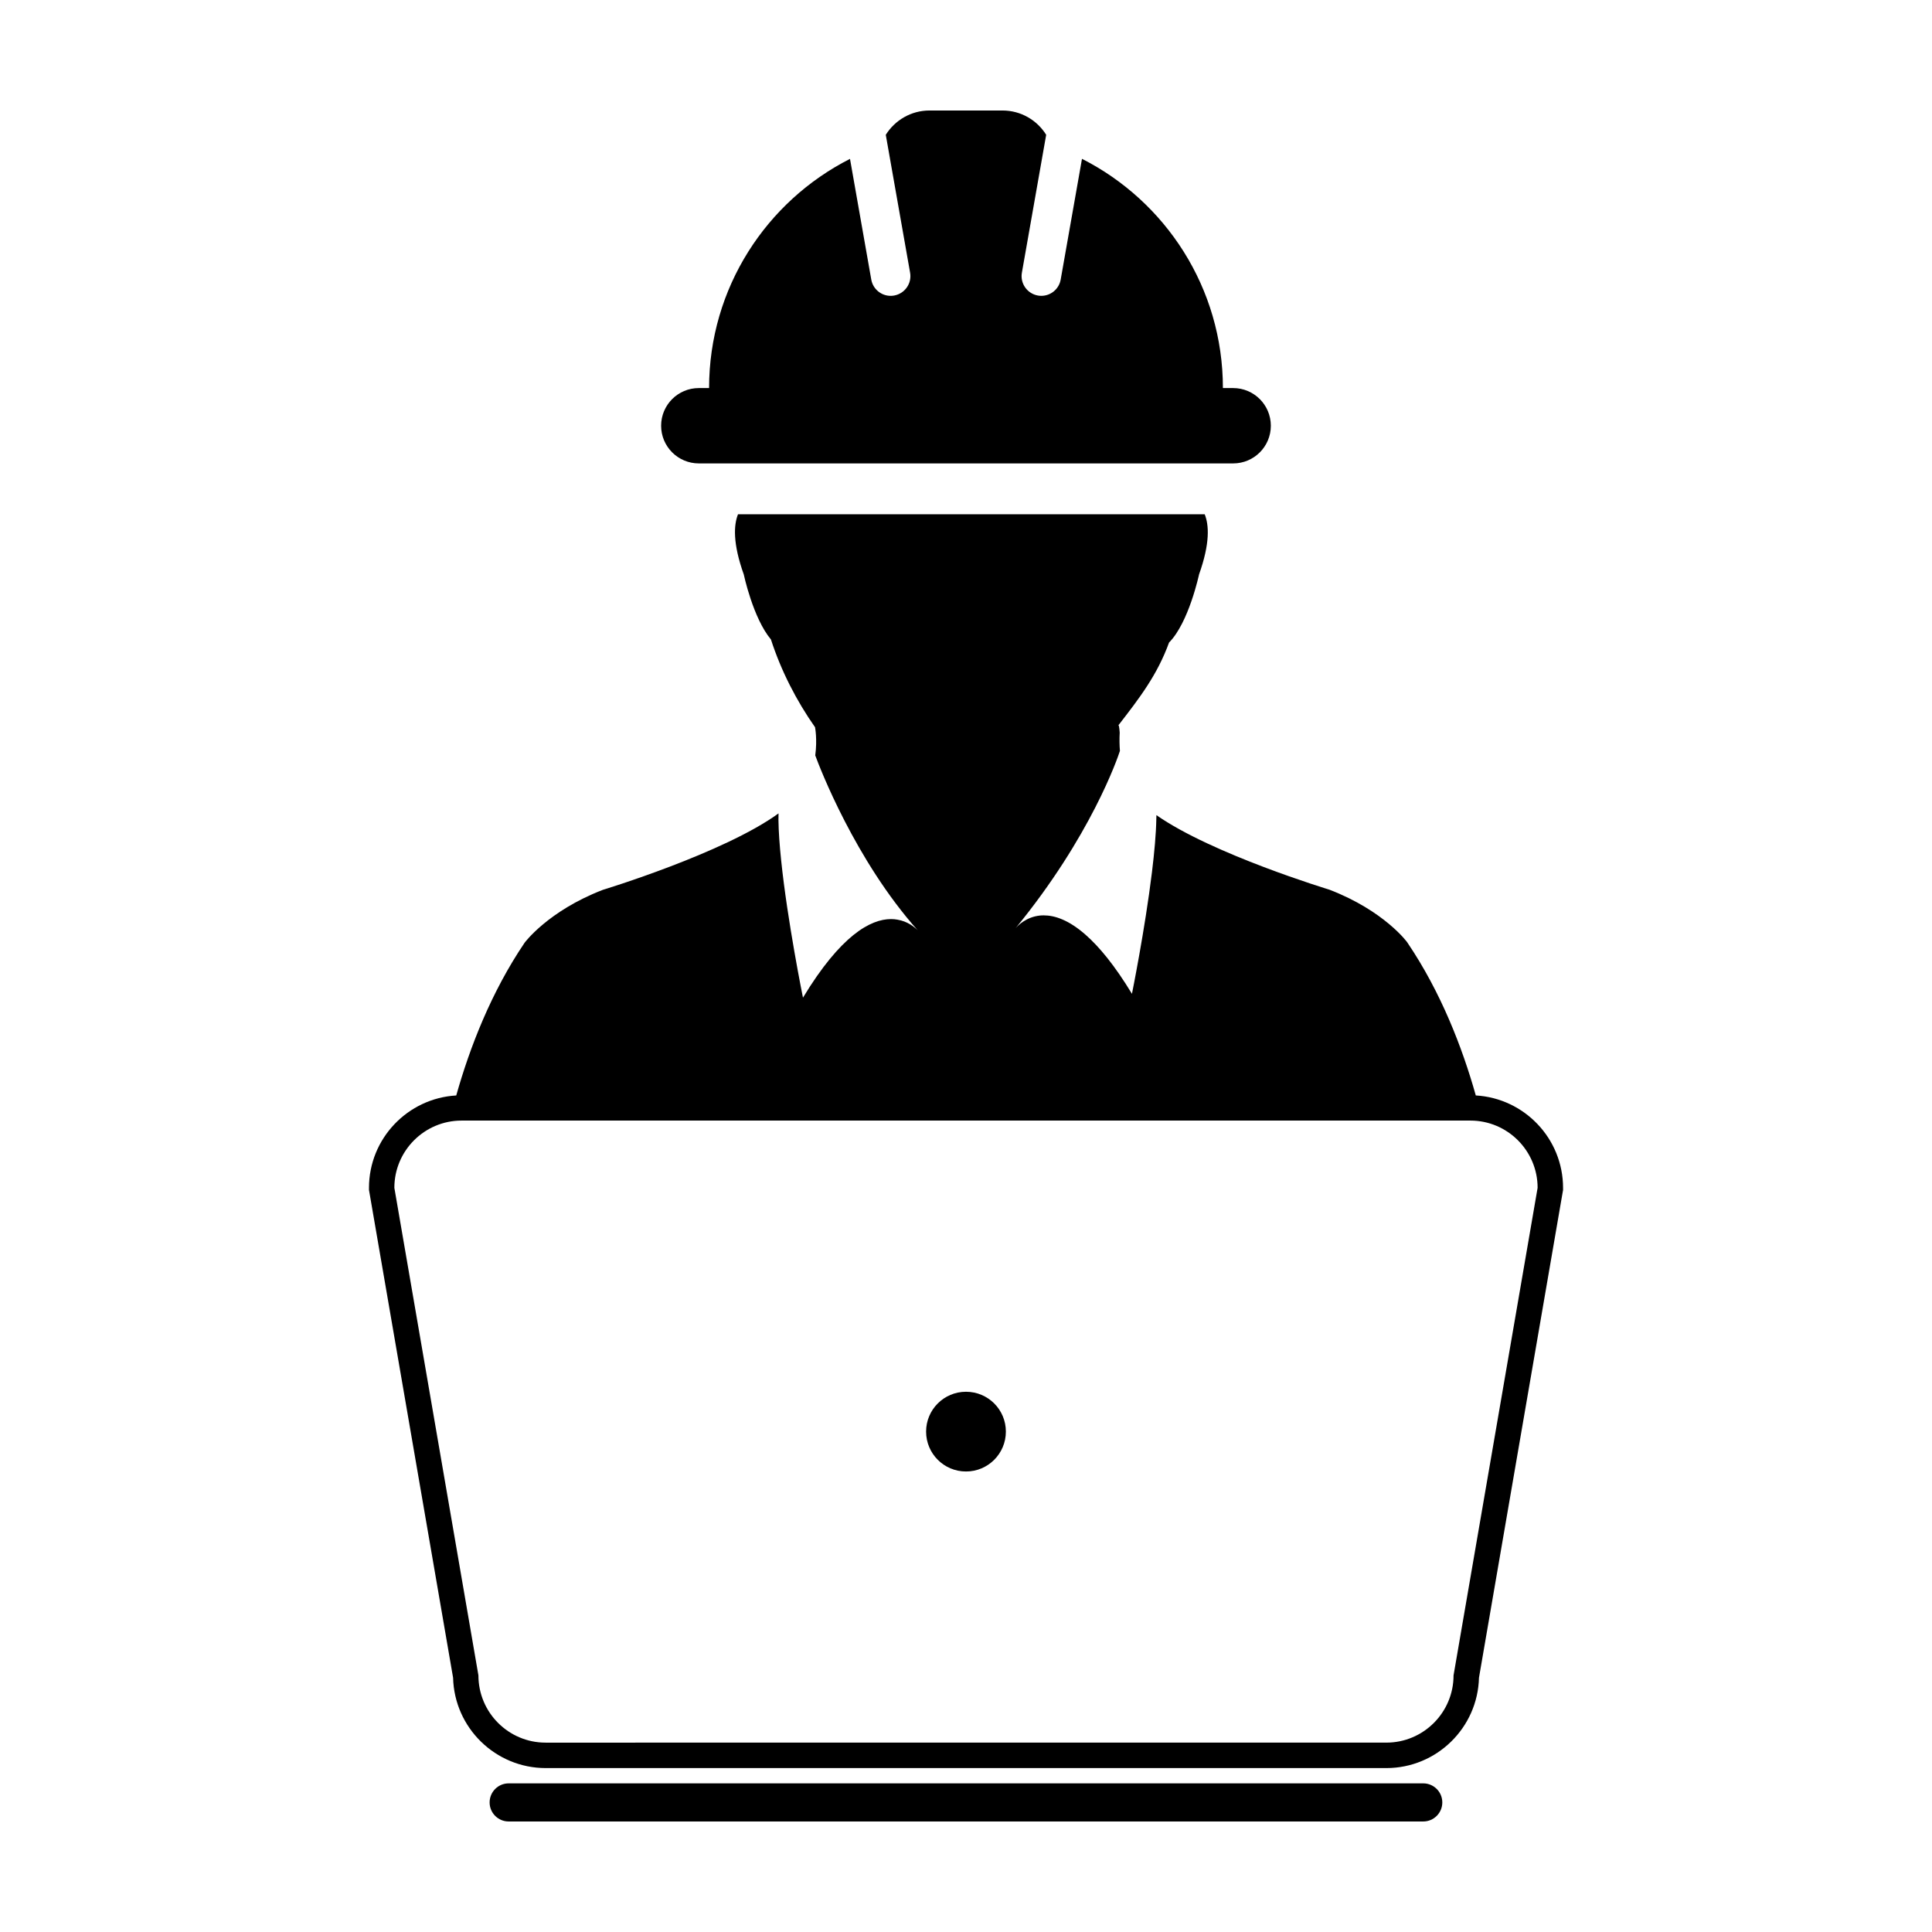 <?xml version="1.0" encoding="UTF-8"?>
<!-- Uploaded to: ICON Repo, www.svgrepo.com, Generator: ICON Repo Mixer Tools -->
<svg fill="#000000" width="800px" height="800px" version="1.1" viewBox="144 144 512 512" xmlns="http://www.w3.org/2000/svg">
 <g>
  <path d="m329.19 266.81h141.61c5.523 0 9.984-4.473 9.984-9.984 0-5.516-4.469-9.984-9.984-9.984h-2.719c0-26.535-15.195-49.508-37.344-60.75l-5.644 31.996c-0.449 2.535-2.644 4.312-5.141 4.312-0.301 0-0.605-0.023-0.91-0.082-2.836-0.508-4.731-3.211-4.231-6.051l6.438-36.543c-2.406-3.863-6.688-6.441-11.59-6.441h-19.32c-4.898 0-9.18 2.578-11.598 6.445l6.445 36.543c0.5 2.84-1.395 5.543-4.238 6.051-0.309 0.055-0.609 0.082-0.91 0.082-2.484 0-4.691-1.777-5.141-4.312l-5.637-31.988c-22.152 11.23-37.344 34.203-37.344 60.738h-2.727c-5.516 0-9.984 4.469-9.984 9.984s4.473 9.984 9.984 9.984z"/>
  <path d="m521.18 616.61h-242.38c-2.785 0-5.047 2.262-5.047 5.055 0 2.785 2.262 5.047 5.047 5.047h242.37c2.793 0 5.055-2.262 5.055-5.047 0.004-2.793-2.262-5.055-5.051-5.055z"/>
  <path d="m535.1 434.3c-3.578-12.695-9.227-27.336-18.098-40.465 0.047-0.039-6.109-8.457-20.703-14.062 0 0-31.102-9.426-45.836-19.754 0 0.301-0.023 0.598-0.023 0.91-0.07 4.066-0.527 9.027-1.152 14.152-1.867 15.297-5.309 32.289-5.309 32.289-4.566-7.523-8.66-12.469-12.305-15.664-4.438-3.906-8.16-5.125-11.062-5.125-0.367 0-0.711 0.012-1.023 0.047-3.629 0.379-5.809 2.629-6.449 3.356 19.926-24.312 27.039-45.086 27.652-46.984-0.125-1.527-0.152-3.141-0.059-4.852 0 0-0.117-1.934-0.328-1.941-0.016 0-0.02 0.004-0.035 0.02 5.691-7.324 10.348-13.43 13.441-21.949 5.234-5.262 7.949-18.043 7.949-18.043 2.957-8.312 2.637-13.125 1.5-15.945h-123.68c-1.133 2.828-1.426 7.664 1.531 15.957 0 0 2.445 11.551 7.195 17.215 2.676 8.273 6.769 16.277 11.75 23.348-0.02-0.012-0.047-0.031-0.059-0.059 0 0 0.625 3.098 0.055 7.438 1.16 3.184 10.59 27.762 27.145 46.34-0.875-0.883-2.68-2.367-5.367-2.812-0.535-0.102-1.102-0.152-1.703-0.152-2.672 0-6.019 1.047-10 4.254-3.871 3.141-8.328 8.297-13.332 16.57 0 0-4.125-20.289-5.789-36.473-0.406-3.898-0.672-7.551-0.707-10.609 0-0.613 0-1.188 0.02-1.75-14.426 10.504-46.562 20.262-46.562 20.262-14.566 5.617-20.742 14.031-20.742 14.031-8.879 13.129-14.52 27.766-18.105 40.457-12.871 0.746-23.125 11.43-23.125 24.48v0.574l0.102 0.57 22.188 128.69c0.332 13.262 11.219 23.938 24.551 23.938h222.77c13.332 0 24.219-10.676 24.547-23.938l22.184-128.69 0.102-0.57v-0.574c-0.012-13.059-10.254-23.734-23.125-24.484zm-5.894 153.69c0 9.844-7.981 17.824-17.82 17.824l-222.78 0.004c-9.844 0-17.82-7.981-17.82-17.824l-22.277-129.21c0-9.836 7.981-17.82 17.824-17.82h267.33c9.84 0 17.82 7.984 17.82 17.82z"/>
  <path d="m400 512.83c-5.84 0-10.574 4.727-10.574 10.555 0 5.848 4.734 10.574 10.574 10.574s10.566-4.727 10.566-10.574c0.004-5.836-4.731-10.555-10.566-10.555z"/>
 </g>
</svg>